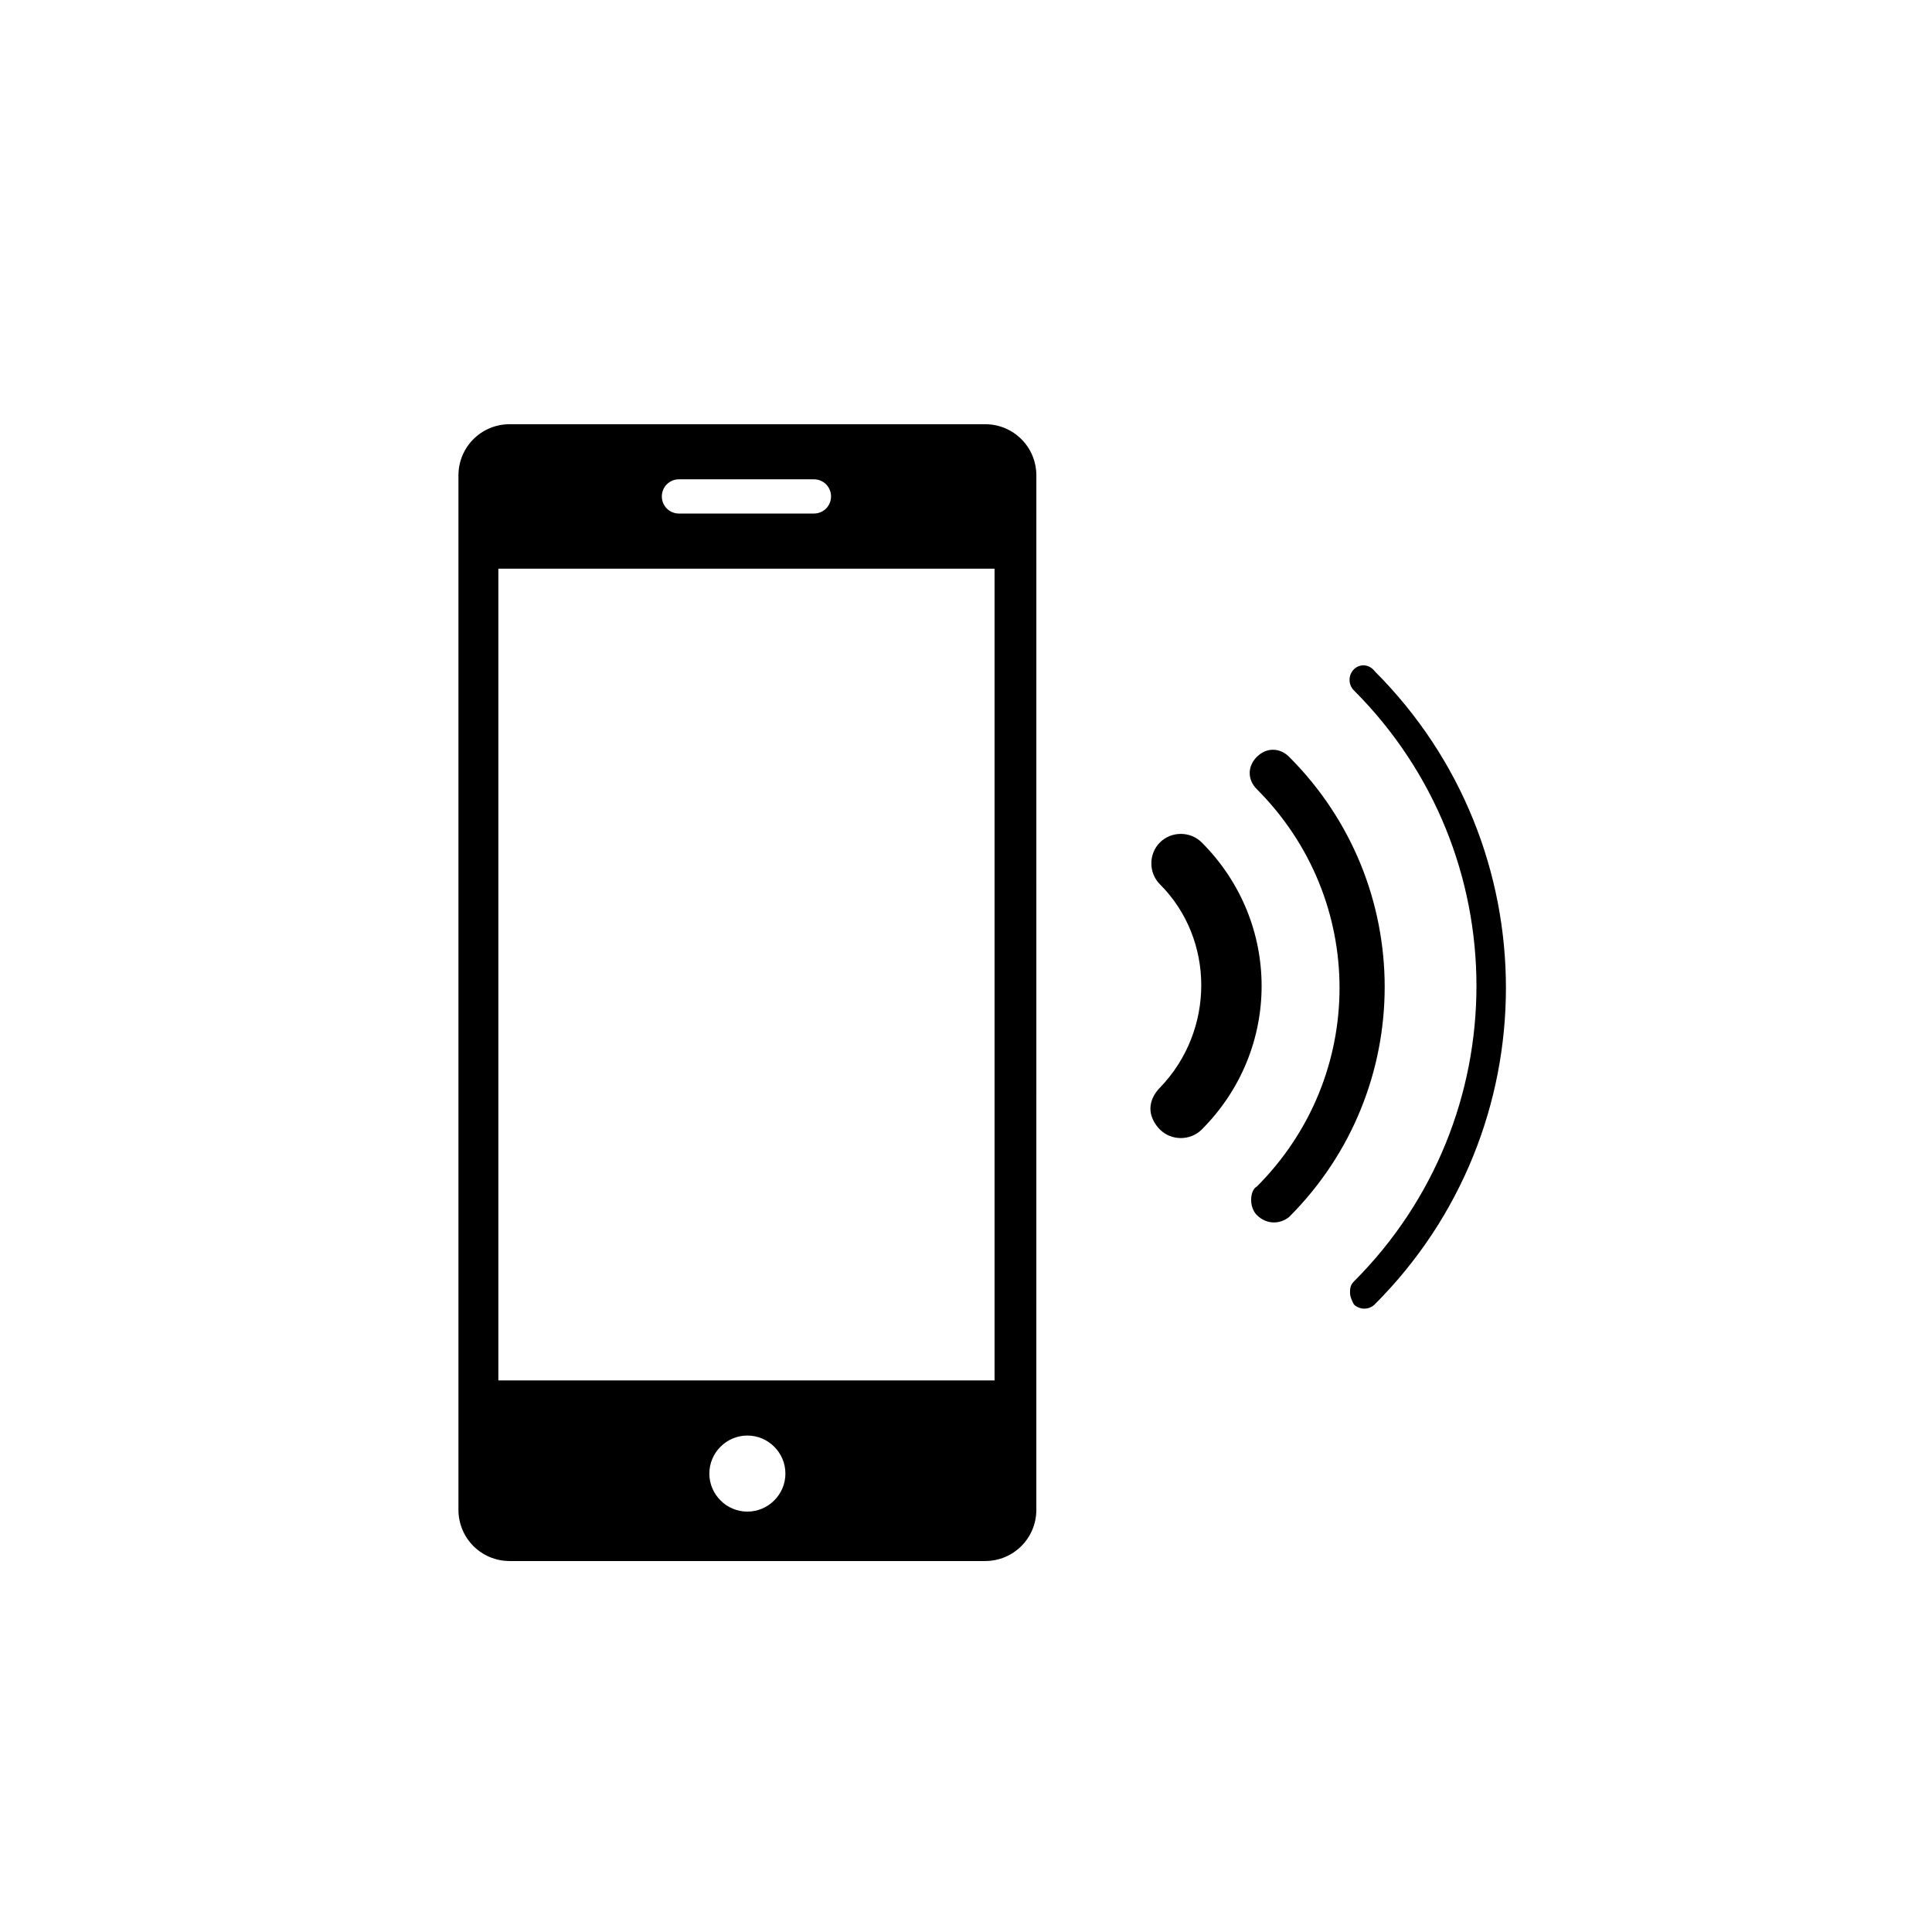 <?xml version="1.0" encoding="UTF-8"?>
<!-- Uploaded to: SVG Repo, www.svgrepo.com, Generator: SVG Repo Mixer Tools -->
<svg fill="#000000" width="800px" height="800px" version="1.1" viewBox="144 144 512 512" xmlns="http://www.w3.org/2000/svg">
 <g>
  <path d="m405.04 557.69c7.559 0 13.602-6.047 13.602-13.602l0.004-274.07c0-7.559-6.047-13.602-13.602-13.602h-125.95c-7.559 0-13.602 6.047-13.602 13.602v274.07c0 7.559 6.047 13.602 13.602 13.602zm-62.977-13.098c-5.543 0-10.078-4.535-10.078-10.078s4.535-10.078 10.078-10.078c5.543 0 10.078 4.535 10.078 10.078s-4.535 10.078-10.078 10.078zm-18.137-273.57h35.773c2.519 0 4.535 2.016 4.535 4.535 0 2.519-2.016 4.535-4.535 4.535h-35.77c-2.519 0-4.535-2.016-4.535-4.535 0-2.519 2.012-4.535 4.531-4.535zm-47.859 23.68h131.5v215.12h-131.5z"/>
  <path d="m448.87 437.79c0 2.016 1.008 4.031 2.519 5.543 3.023 3.023 8.062 3.023 11.082 0 21.16-21.16 21.16-54.914 0-76.074-3.023-3.023-8.062-3.023-11.082 0-3.023 3.023-3.023 8.062 0 11.082 14.609 14.609 14.609 38.793 0 53.906-1.512 1.512-2.519 3.527-2.519 5.543z"/>
  <path d="m485.64 466.5c33.754-33.754 33.754-88.168 0-121.92-2.519-2.519-6.047-2.519-8.566 0s-2.519 6.047 0 8.566c29.223 29.223 29.223 76.074 0 105.3-1.004 0.504-1.508 2.016-1.508 3.527s0.504 3.023 1.512 4.031c2.519 2.516 6.047 2.516 8.562 0.5z"/>
  <path d="m502.78 321.4c-1.512 1.512-1.512 4.031 0 5.543 43.328 43.328 43.328 113.36 0 156.68-1.008 1.008-1.008 2.016-1.008 3.023 0 1.008 0.504 2.016 1.008 3.023 1.512 1.512 4.031 1.512 5.543 0 46.352-46.352 46.352-121.42 0-167.77-1.516-2.012-4.035-2.012-5.543-0.504z"/>
 </g>
</svg>